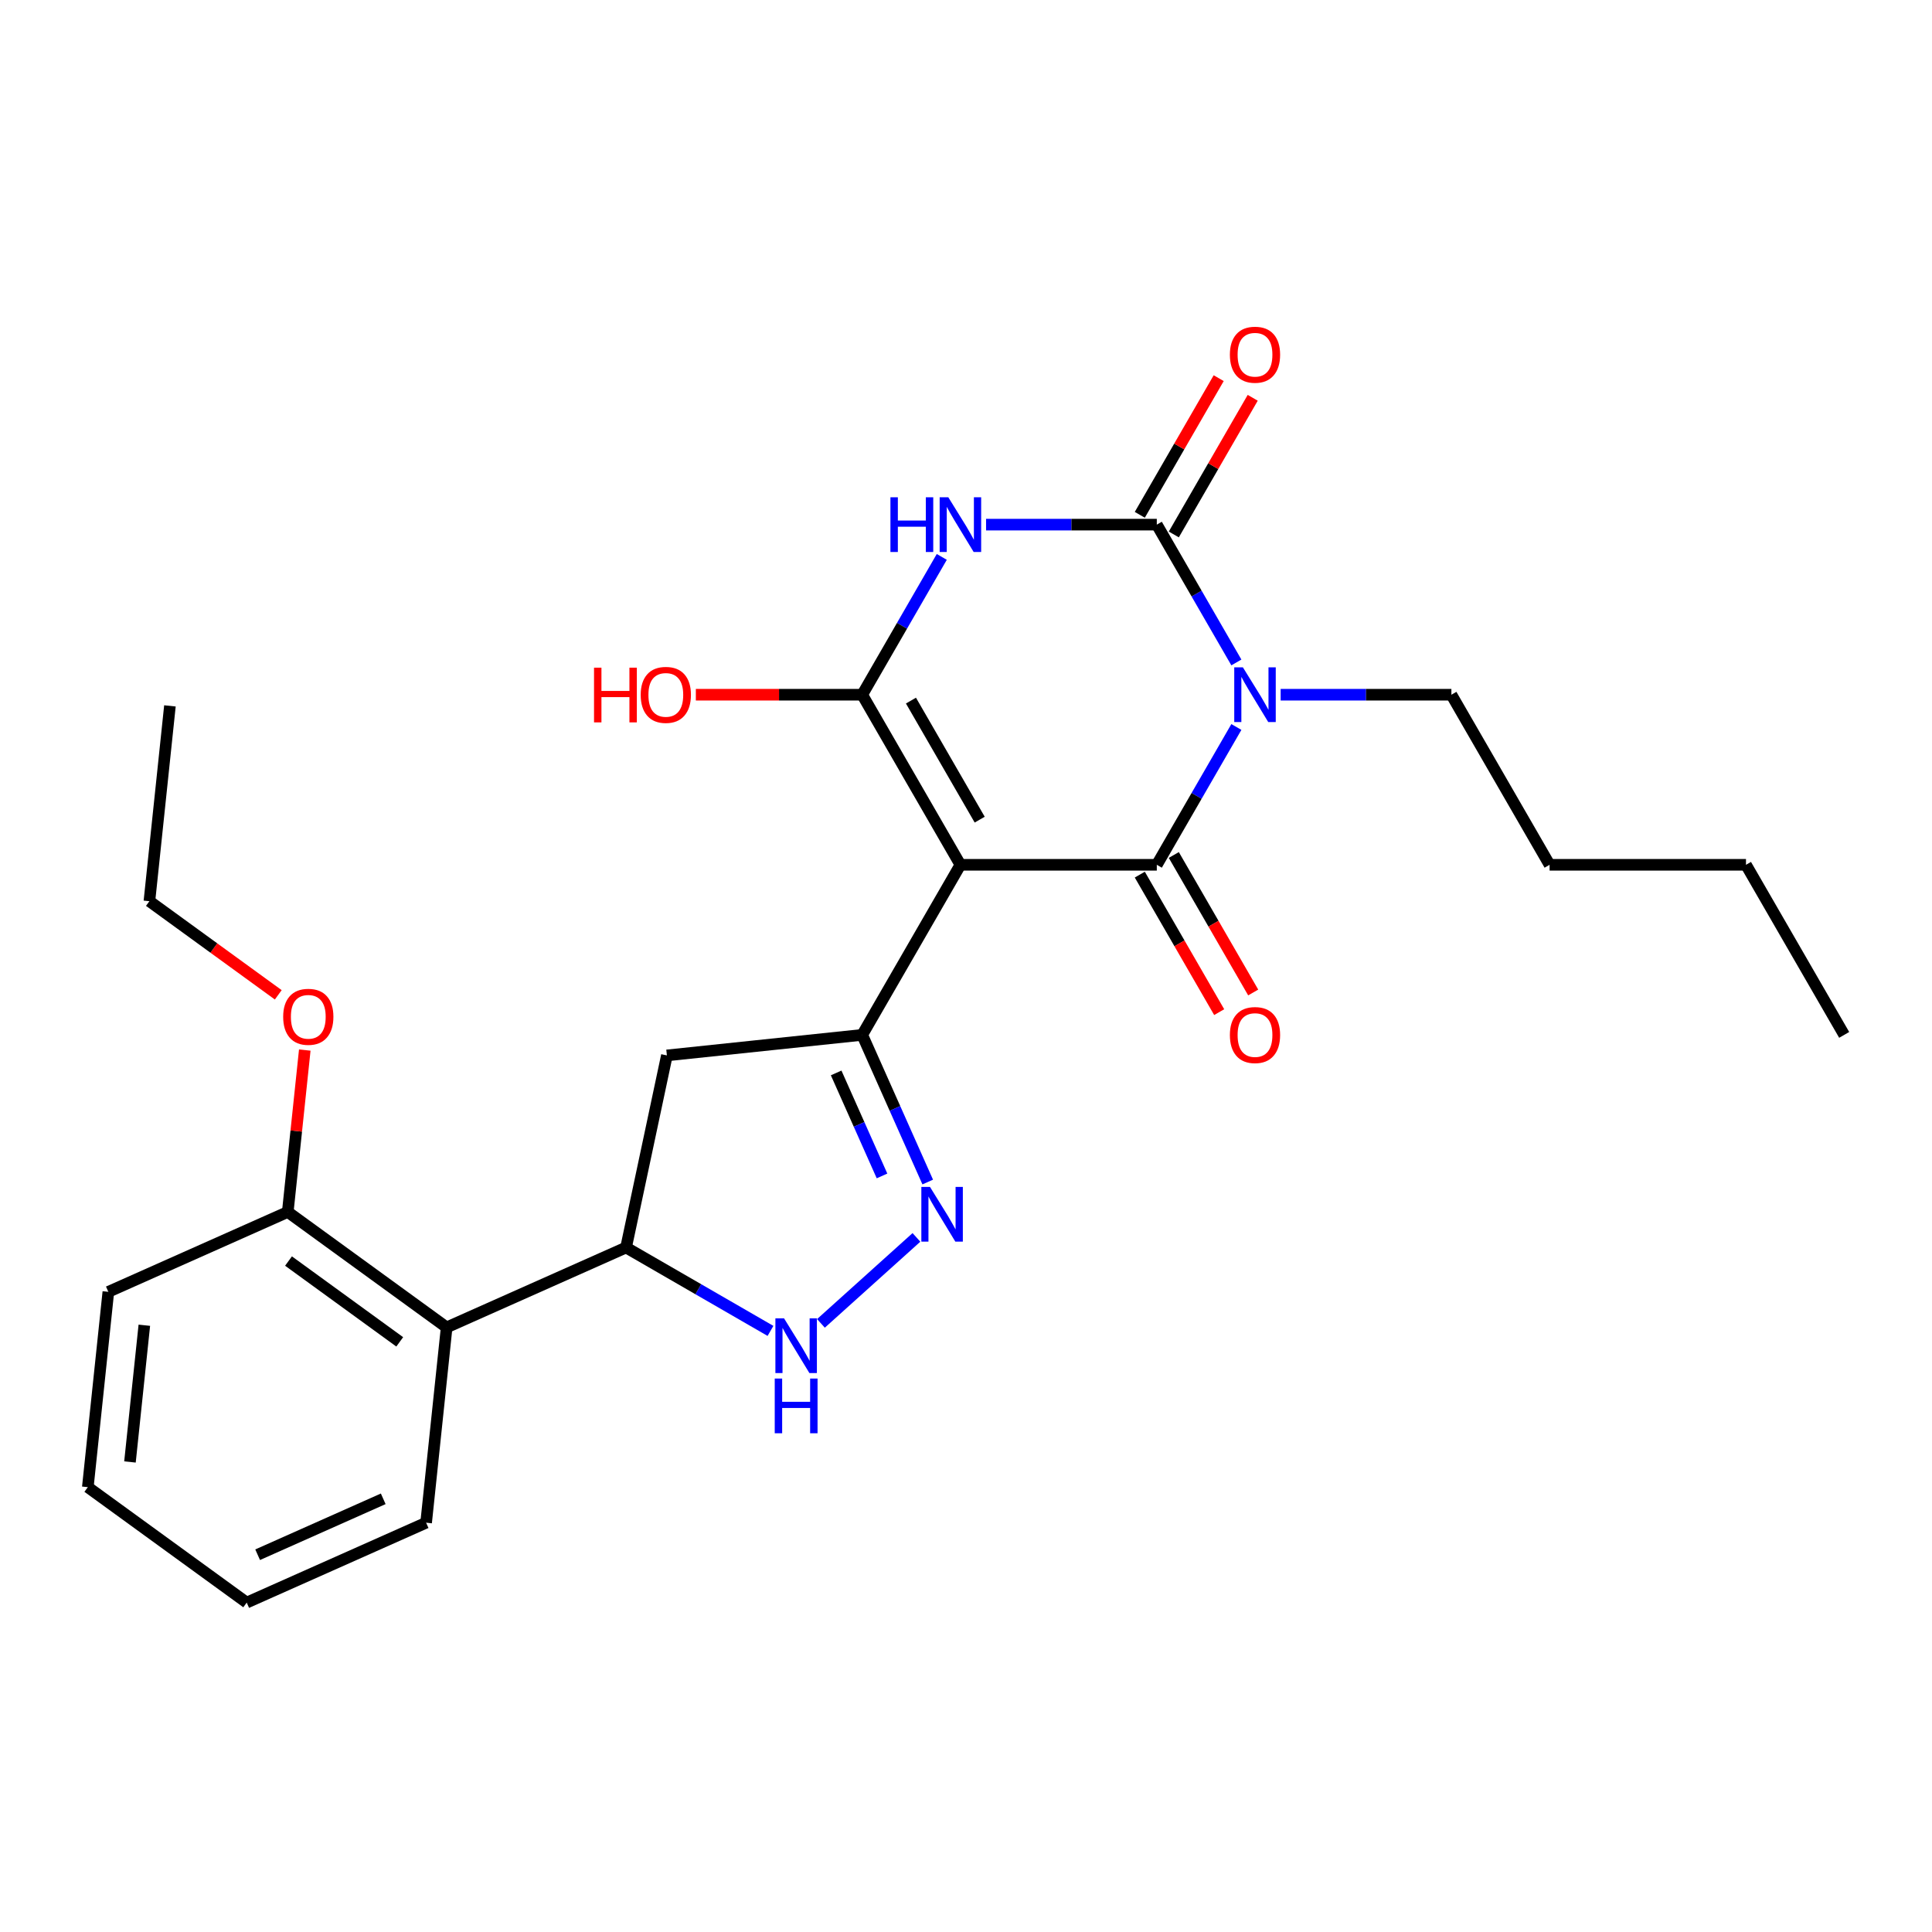 <?xml version='1.0' encoding='iso-8859-1'?>
<svg version='1.1' baseProfile='full'
              xmlns='http://www.w3.org/2000/svg'
                      xmlns:rdkit='http://www.rdkit.org/xml'
                      xmlns:xlink='http://www.w3.org/1999/xlink'
                  xml:space='preserve'
width='1000px' height='1000px' viewBox='0 0 1000 1000'>
<!-- END OF HEADER -->
<rect style='opacity:1.0;fill:#FFFFFF;stroke:none' width='1000' height='1000' x='0' y='0'> </rect>
<path class='bond-1' d='M 497.106,447.62 L 598.76,447.62' style='fill:none;fill-rule:evenodd;stroke:#000000;stroke-width:6px;stroke-linecap:butt;stroke-linejoin:miter;stroke-opacity:1' />
<path class='bond-3' d='M 497.106,447.62 L 446.28,359.586' style='fill:none;fill-rule:evenodd;stroke:#000000;stroke-width:6px;stroke-linecap:butt;stroke-linejoin:miter;stroke-opacity:1' />
<path class='bond-3' d='M 507.089,424.25 L 471.511,362.626' style='fill:none;fill-rule:evenodd;stroke:#000000;stroke-width:6px;stroke-linecap:butt;stroke-linejoin:miter;stroke-opacity:1' />
<path class='bond-5' d='M 497.106,447.62 L 446.28,535.655' style='fill:none;fill-rule:evenodd;stroke:#000000;stroke-width:6px;stroke-linecap:butt;stroke-linejoin:miter;stroke-opacity:1' />
<path class='bond-0' d='M 639.944,376.288 L 619.352,411.954' style='fill:none;fill-rule:evenodd;stroke:#0000FF;stroke-width:6px;stroke-linecap:butt;stroke-linejoin:miter;stroke-opacity:1' />
<path class='bond-0' d='M 619.352,411.954 L 598.76,447.62' style='fill:none;fill-rule:evenodd;stroke:#000000;stroke-width:6px;stroke-linecap:butt;stroke-linejoin:miter;stroke-opacity:1' />
<path class='bond-15' d='M 662.867,359.586 L 707.053,359.586' style='fill:none;fill-rule:evenodd;stroke:#0000FF;stroke-width:6px;stroke-linecap:butt;stroke-linejoin:miter;stroke-opacity:1' />
<path class='bond-15' d='M 707.053,359.586 L 751.239,359.586' style='fill:none;fill-rule:evenodd;stroke:#000000;stroke-width:6px;stroke-linecap:butt;stroke-linejoin:miter;stroke-opacity:1' />
<path class='bond-27' d='M 639.944,342.885 L 619.352,307.218' style='fill:none;fill-rule:evenodd;stroke:#0000FF;stroke-width:6px;stroke-linecap:butt;stroke-linejoin:miter;stroke-opacity:1' />
<path class='bond-27' d='M 619.352,307.218 L 598.76,271.552' style='fill:none;fill-rule:evenodd;stroke:#000000;stroke-width:6px;stroke-linecap:butt;stroke-linejoin:miter;stroke-opacity:1' />
<path class='bond-11' d='M 589.956,452.703 L 610.502,488.289' style='fill:none;fill-rule:evenodd;stroke:#000000;stroke-width:6px;stroke-linecap:butt;stroke-linejoin:miter;stroke-opacity:1' />
<path class='bond-11' d='M 610.502,488.289 L 631.048,523.876' style='fill:none;fill-rule:evenodd;stroke:#FF0000;stroke-width:6px;stroke-linecap:butt;stroke-linejoin:miter;stroke-opacity:1' />
<path class='bond-11' d='M 607.563,442.538 L 628.109,478.124' style='fill:none;fill-rule:evenodd;stroke:#000000;stroke-width:6px;stroke-linecap:butt;stroke-linejoin:miter;stroke-opacity:1' />
<path class='bond-11' d='M 628.109,478.124 L 648.655,513.711' style='fill:none;fill-rule:evenodd;stroke:#FF0000;stroke-width:6px;stroke-linecap:butt;stroke-linejoin:miter;stroke-opacity:1' />
<path class='bond-2' d='M 487.464,288.253 L 466.872,323.92' style='fill:none;fill-rule:evenodd;stroke:#0000FF;stroke-width:6px;stroke-linecap:butt;stroke-linejoin:miter;stroke-opacity:1' />
<path class='bond-2' d='M 466.872,323.92 L 446.28,359.586' style='fill:none;fill-rule:evenodd;stroke:#000000;stroke-width:6px;stroke-linecap:butt;stroke-linejoin:miter;stroke-opacity:1' />
<path class='bond-4' d='M 510.388,271.552 L 554.574,271.552' style='fill:none;fill-rule:evenodd;stroke:#0000FF;stroke-width:6px;stroke-linecap:butt;stroke-linejoin:miter;stroke-opacity:1' />
<path class='bond-4' d='M 554.574,271.552 L 598.76,271.552' style='fill:none;fill-rule:evenodd;stroke:#000000;stroke-width:6px;stroke-linecap:butt;stroke-linejoin:miter;stroke-opacity:1' />
<path class='bond-14' d='M 446.28,359.586 L 403.224,359.586' style='fill:none;fill-rule:evenodd;stroke:#000000;stroke-width:6px;stroke-linecap:butt;stroke-linejoin:miter;stroke-opacity:1' />
<path class='bond-14' d='M 403.224,359.586 L 360.168,359.586' style='fill:none;fill-rule:evenodd;stroke:#FF0000;stroke-width:6px;stroke-linecap:butt;stroke-linejoin:miter;stroke-opacity:1' />
<path class='bond-12' d='M 607.563,276.635 L 627.982,241.268' style='fill:none;fill-rule:evenodd;stroke:#000000;stroke-width:6px;stroke-linecap:butt;stroke-linejoin:miter;stroke-opacity:1' />
<path class='bond-12' d='M 627.982,241.268 L 648.401,205.902' style='fill:none;fill-rule:evenodd;stroke:#FF0000;stroke-width:6px;stroke-linecap:butt;stroke-linejoin:miter;stroke-opacity:1' />
<path class='bond-12' d='M 589.956,266.469 L 610.375,231.103' style='fill:none;fill-rule:evenodd;stroke:#000000;stroke-width:6px;stroke-linecap:butt;stroke-linejoin:miter;stroke-opacity:1' />
<path class='bond-12' d='M 610.375,231.103 L 630.794,195.737' style='fill:none;fill-rule:evenodd;stroke:#FF0000;stroke-width:6px;stroke-linecap:butt;stroke-linejoin:miter;stroke-opacity:1' />
<path class='bond-6' d='M 446.28,535.655 L 463.235,573.736' style='fill:none;fill-rule:evenodd;stroke:#000000;stroke-width:6px;stroke-linecap:butt;stroke-linejoin:miter;stroke-opacity:1' />
<path class='bond-6' d='M 463.235,573.736 L 480.19,611.818' style='fill:none;fill-rule:evenodd;stroke:#0000FF;stroke-width:6px;stroke-linecap:butt;stroke-linejoin:miter;stroke-opacity:1' />
<path class='bond-6' d='M 432.793,555.348 L 444.662,582.005' style='fill:none;fill-rule:evenodd;stroke:#000000;stroke-width:6px;stroke-linecap:butt;stroke-linejoin:miter;stroke-opacity:1' />
<path class='bond-6' d='M 444.662,582.005 L 456.531,608.663' style='fill:none;fill-rule:evenodd;stroke:#0000FF;stroke-width:6px;stroke-linecap:butt;stroke-linejoin:miter;stroke-opacity:1' />
<path class='bond-9' d='M 446.28,535.655 L 345.184,546.28' style='fill:none;fill-rule:evenodd;stroke:#000000;stroke-width:6px;stroke-linecap:butt;stroke-linejoin:miter;stroke-opacity:1' />
<path class='bond-7' d='M 474.345,640.478 L 424.917,684.982' style='fill:none;fill-rule:evenodd;stroke:#0000FF;stroke-width:6px;stroke-linecap:butt;stroke-linejoin:miter;stroke-opacity:1' />
<path class='bond-26' d='M 398.802,688.871 L 361.425,667.291' style='fill:none;fill-rule:evenodd;stroke:#0000FF;stroke-width:6px;stroke-linecap:butt;stroke-linejoin:miter;stroke-opacity:1' />
<path class='bond-26' d='M 361.425,667.291 L 324.049,645.712' style='fill:none;fill-rule:evenodd;stroke:#000000;stroke-width:6px;stroke-linecap:butt;stroke-linejoin:miter;stroke-opacity:1' />
<path class='bond-8' d='M 324.049,645.712 L 345.184,546.28' style='fill:none;fill-rule:evenodd;stroke:#000000;stroke-width:6px;stroke-linecap:butt;stroke-linejoin:miter;stroke-opacity:1' />
<path class='bond-10' d='M 324.049,645.712 L 231.184,687.058' style='fill:none;fill-rule:evenodd;stroke:#000000;stroke-width:6px;stroke-linecap:butt;stroke-linejoin:miter;stroke-opacity:1' />
<path class='bond-13' d='M 231.184,687.058 L 148.945,627.308' style='fill:none;fill-rule:evenodd;stroke:#000000;stroke-width:6px;stroke-linecap:butt;stroke-linejoin:miter;stroke-opacity:1' />
<path class='bond-13' d='M 206.898,694.543 L 149.331,652.718' style='fill:none;fill-rule:evenodd;stroke:#000000;stroke-width:6px;stroke-linecap:butt;stroke-linejoin:miter;stroke-opacity:1' />
<path class='bond-17' d='M 231.184,687.058 L 220.558,788.154' style='fill:none;fill-rule:evenodd;stroke:#000000;stroke-width:6px;stroke-linecap:butt;stroke-linejoin:miter;stroke-opacity:1' />
<path class='bond-16' d='M 148.945,627.308 L 153.349,585.41' style='fill:none;fill-rule:evenodd;stroke:#000000;stroke-width:6px;stroke-linecap:butt;stroke-linejoin:miter;stroke-opacity:1' />
<path class='bond-16' d='M 153.349,585.41 L 157.752,543.513' style='fill:none;fill-rule:evenodd;stroke:#FF0000;stroke-width:6px;stroke-linecap:butt;stroke-linejoin:miter;stroke-opacity:1' />
<path class='bond-18' d='M 148.945,627.308 L 56.08,668.654' style='fill:none;fill-rule:evenodd;stroke:#000000;stroke-width:6px;stroke-linecap:butt;stroke-linejoin:miter;stroke-opacity:1' />
<path class='bond-20' d='M 751.239,359.586 L 802.066,447.62' style='fill:none;fill-rule:evenodd;stroke:#000000;stroke-width:6px;stroke-linecap:butt;stroke-linejoin:miter;stroke-opacity:1' />
<path class='bond-19' d='M 144.029,514.92 L 110.68,490.691' style='fill:none;fill-rule:evenodd;stroke:#FF0000;stroke-width:6px;stroke-linecap:butt;stroke-linejoin:miter;stroke-opacity:1' />
<path class='bond-19' d='M 110.68,490.691 L 77.332,466.461' style='fill:none;fill-rule:evenodd;stroke:#000000;stroke-width:6px;stroke-linecap:butt;stroke-linejoin:miter;stroke-opacity:1' />
<path class='bond-22' d='M 220.558,788.154 L 127.694,829.5' style='fill:none;fill-rule:evenodd;stroke:#000000;stroke-width:6px;stroke-linecap:butt;stroke-linejoin:miter;stroke-opacity:1' />
<path class='bond-22' d='M 198.359,775.783 L 133.354,804.725' style='fill:none;fill-rule:evenodd;stroke:#000000;stroke-width:6px;stroke-linecap:butt;stroke-linejoin:miter;stroke-opacity:1' />
<path class='bond-28' d='M 56.08,668.654 L 45.455,769.75' style='fill:none;fill-rule:evenodd;stroke:#000000;stroke-width:6px;stroke-linecap:butt;stroke-linejoin:miter;stroke-opacity:1' />
<path class='bond-28' d='M 74.706,685.943 L 67.268,756.711' style='fill:none;fill-rule:evenodd;stroke:#000000;stroke-width:6px;stroke-linecap:butt;stroke-linejoin:miter;stroke-opacity:1' />
<path class='bond-23' d='M 77.332,466.461 L 87.957,365.365' style='fill:none;fill-rule:evenodd;stroke:#000000;stroke-width:6px;stroke-linecap:butt;stroke-linejoin:miter;stroke-opacity:1' />
<path class='bond-21' d='M 802.066,447.62 L 903.719,447.62' style='fill:none;fill-rule:evenodd;stroke:#000000;stroke-width:6px;stroke-linecap:butt;stroke-linejoin:miter;stroke-opacity:1' />
<path class='bond-24' d='M 903.719,447.62 L 954.545,535.655' style='fill:none;fill-rule:evenodd;stroke:#000000;stroke-width:6px;stroke-linecap:butt;stroke-linejoin:miter;stroke-opacity:1' />
<path class='bond-25' d='M 127.694,829.5 L 45.455,769.75' style='fill:none;fill-rule:evenodd;stroke:#000000;stroke-width:6px;stroke-linecap:butt;stroke-linejoin:miter;stroke-opacity:1' />
<path  class='atom-1' d='M 643.326 345.426
L 652.606 360.426
Q 653.526 361.906, 655.006 364.586
Q 656.486 367.266, 656.566 367.426
L 656.566 345.426
L 660.326 345.426
L 660.326 373.746
L 656.446 373.746
L 646.486 357.346
Q 645.326 355.426, 644.086 353.226
Q 642.886 351.026, 642.526 350.346
L 642.526 373.746
L 638.846 373.746
L 638.846 345.426
L 643.326 345.426
' fill='#0000FF'/>
<path  class='atom-3' d='M 460.886 257.392
L 464.726 257.392
L 464.726 269.432
L 479.206 269.432
L 479.206 257.392
L 483.046 257.392
L 483.046 285.712
L 479.206 285.712
L 479.206 272.632
L 464.726 272.632
L 464.726 285.712
L 460.886 285.712
L 460.886 257.392
' fill='#0000FF'/>
<path  class='atom-3' d='M 490.846 257.392
L 500.126 272.392
Q 501.046 273.872, 502.526 276.552
Q 504.006 279.232, 504.086 279.392
L 504.086 257.392
L 507.846 257.392
L 507.846 285.712
L 503.966 285.712
L 494.006 269.312
Q 492.846 267.392, 491.606 265.192
Q 490.406 262.992, 490.046 262.312
L 490.046 285.712
L 486.366 285.712
L 486.366 257.392
L 490.846 257.392
' fill='#0000FF'/>
<path  class='atom-7' d='M 481.366 614.359
L 490.646 629.359
Q 491.566 630.839, 493.046 633.519
Q 494.526 636.199, 494.606 636.359
L 494.606 614.359
L 498.366 614.359
L 498.366 642.679
L 494.486 642.679
L 484.526 626.279
Q 483.366 624.359, 482.126 622.159
Q 480.926 619.959, 480.566 619.279
L 480.566 642.679
L 476.886 642.679
L 476.886 614.359
L 481.366 614.359
' fill='#0000FF'/>
<path  class='atom-8' d='M 405.823 682.379
L 415.103 697.379
Q 416.023 698.859, 417.503 701.539
Q 418.983 704.219, 419.063 704.379
L 419.063 682.379
L 422.823 682.379
L 422.823 710.699
L 418.943 710.699
L 408.983 694.299
Q 407.823 692.379, 406.583 690.179
Q 405.383 687.979, 405.023 687.299
L 405.023 710.699
L 401.343 710.699
L 401.343 682.379
L 405.823 682.379
' fill='#0000FF'/>
<path  class='atom-8' d='M 401.003 713.531
L 404.843 713.531
L 404.843 725.571
L 419.323 725.571
L 419.323 713.531
L 423.163 713.531
L 423.163 741.851
L 419.323 741.851
L 419.323 728.771
L 404.843 728.771
L 404.843 741.851
L 401.003 741.851
L 401.003 713.531
' fill='#0000FF'/>
<path  class='atom-12' d='M 636.586 535.735
Q 636.586 528.935, 639.946 525.135
Q 643.306 521.335, 649.586 521.335
Q 655.866 521.335, 659.226 525.135
Q 662.586 528.935, 662.586 535.735
Q 662.586 542.615, 659.186 546.535
Q 655.786 550.415, 649.586 550.415
Q 643.346 550.415, 639.946 546.535
Q 636.586 542.655, 636.586 535.735
M 649.586 547.215
Q 653.906 547.215, 656.226 544.335
Q 658.586 541.415, 658.586 535.735
Q 658.586 530.175, 656.226 527.375
Q 653.906 524.535, 649.586 524.535
Q 645.266 524.535, 642.906 527.335
Q 640.586 530.135, 640.586 535.735
Q 640.586 541.455, 642.906 544.335
Q 645.266 547.215, 649.586 547.215
' fill='#FF0000'/>
<path  class='atom-13' d='M 636.586 183.598
Q 636.586 176.798, 639.946 172.998
Q 643.306 169.198, 649.586 169.198
Q 655.866 169.198, 659.226 172.998
Q 662.586 176.798, 662.586 183.598
Q 662.586 190.478, 659.186 194.398
Q 655.786 198.278, 649.586 198.278
Q 643.346 198.278, 639.946 194.398
Q 636.586 190.518, 636.586 183.598
M 649.586 195.078
Q 653.906 195.078, 656.226 192.198
Q 658.586 189.278, 658.586 183.598
Q 658.586 178.038, 656.226 175.238
Q 653.906 172.398, 649.586 172.398
Q 645.266 172.398, 642.906 175.198
Q 640.586 177.998, 640.586 183.598
Q 640.586 189.318, 642.906 192.198
Q 645.266 195.078, 649.586 195.078
' fill='#FF0000'/>
<path  class='atom-15' d='M 307.467 345.586
L 311.307 345.586
L 311.307 357.626
L 325.787 357.626
L 325.787 345.586
L 329.627 345.586
L 329.627 373.906
L 325.787 373.906
L 325.787 360.826
L 311.307 360.826
L 311.307 373.906
L 307.467 373.906
L 307.467 345.586
' fill='#FF0000'/>
<path  class='atom-15' d='M 331.627 359.666
Q 331.627 352.866, 334.987 349.066
Q 338.347 345.266, 344.627 345.266
Q 350.907 345.266, 354.267 349.066
Q 357.627 352.866, 357.627 359.666
Q 357.627 366.546, 354.227 370.466
Q 350.827 374.346, 344.627 374.346
Q 338.387 374.346, 334.987 370.466
Q 331.627 366.586, 331.627 359.666
M 344.627 371.146
Q 348.947 371.146, 351.267 368.266
Q 353.627 365.346, 353.627 359.666
Q 353.627 354.106, 351.267 351.306
Q 348.947 348.466, 344.627 348.466
Q 340.307 348.466, 337.947 351.266
Q 335.627 354.066, 335.627 359.666
Q 335.627 365.386, 337.947 368.266
Q 340.307 371.146, 344.627 371.146
' fill='#FF0000'/>
<path  class='atom-17' d='M 146.571 526.292
Q 146.571 519.492, 149.931 515.692
Q 153.291 511.892, 159.571 511.892
Q 165.851 511.892, 169.211 515.692
Q 172.571 519.492, 172.571 526.292
Q 172.571 533.172, 169.171 537.092
Q 165.771 540.972, 159.571 540.972
Q 153.331 540.972, 149.931 537.092
Q 146.571 533.212, 146.571 526.292
M 159.571 537.772
Q 163.891 537.772, 166.211 534.892
Q 168.571 531.972, 168.571 526.292
Q 168.571 520.732, 166.211 517.932
Q 163.891 515.092, 159.571 515.092
Q 155.251 515.092, 152.891 517.892
Q 150.571 520.692, 150.571 526.292
Q 150.571 532.012, 152.891 534.892
Q 155.251 537.772, 159.571 537.772
' fill='#FF0000'/>
</svg>
